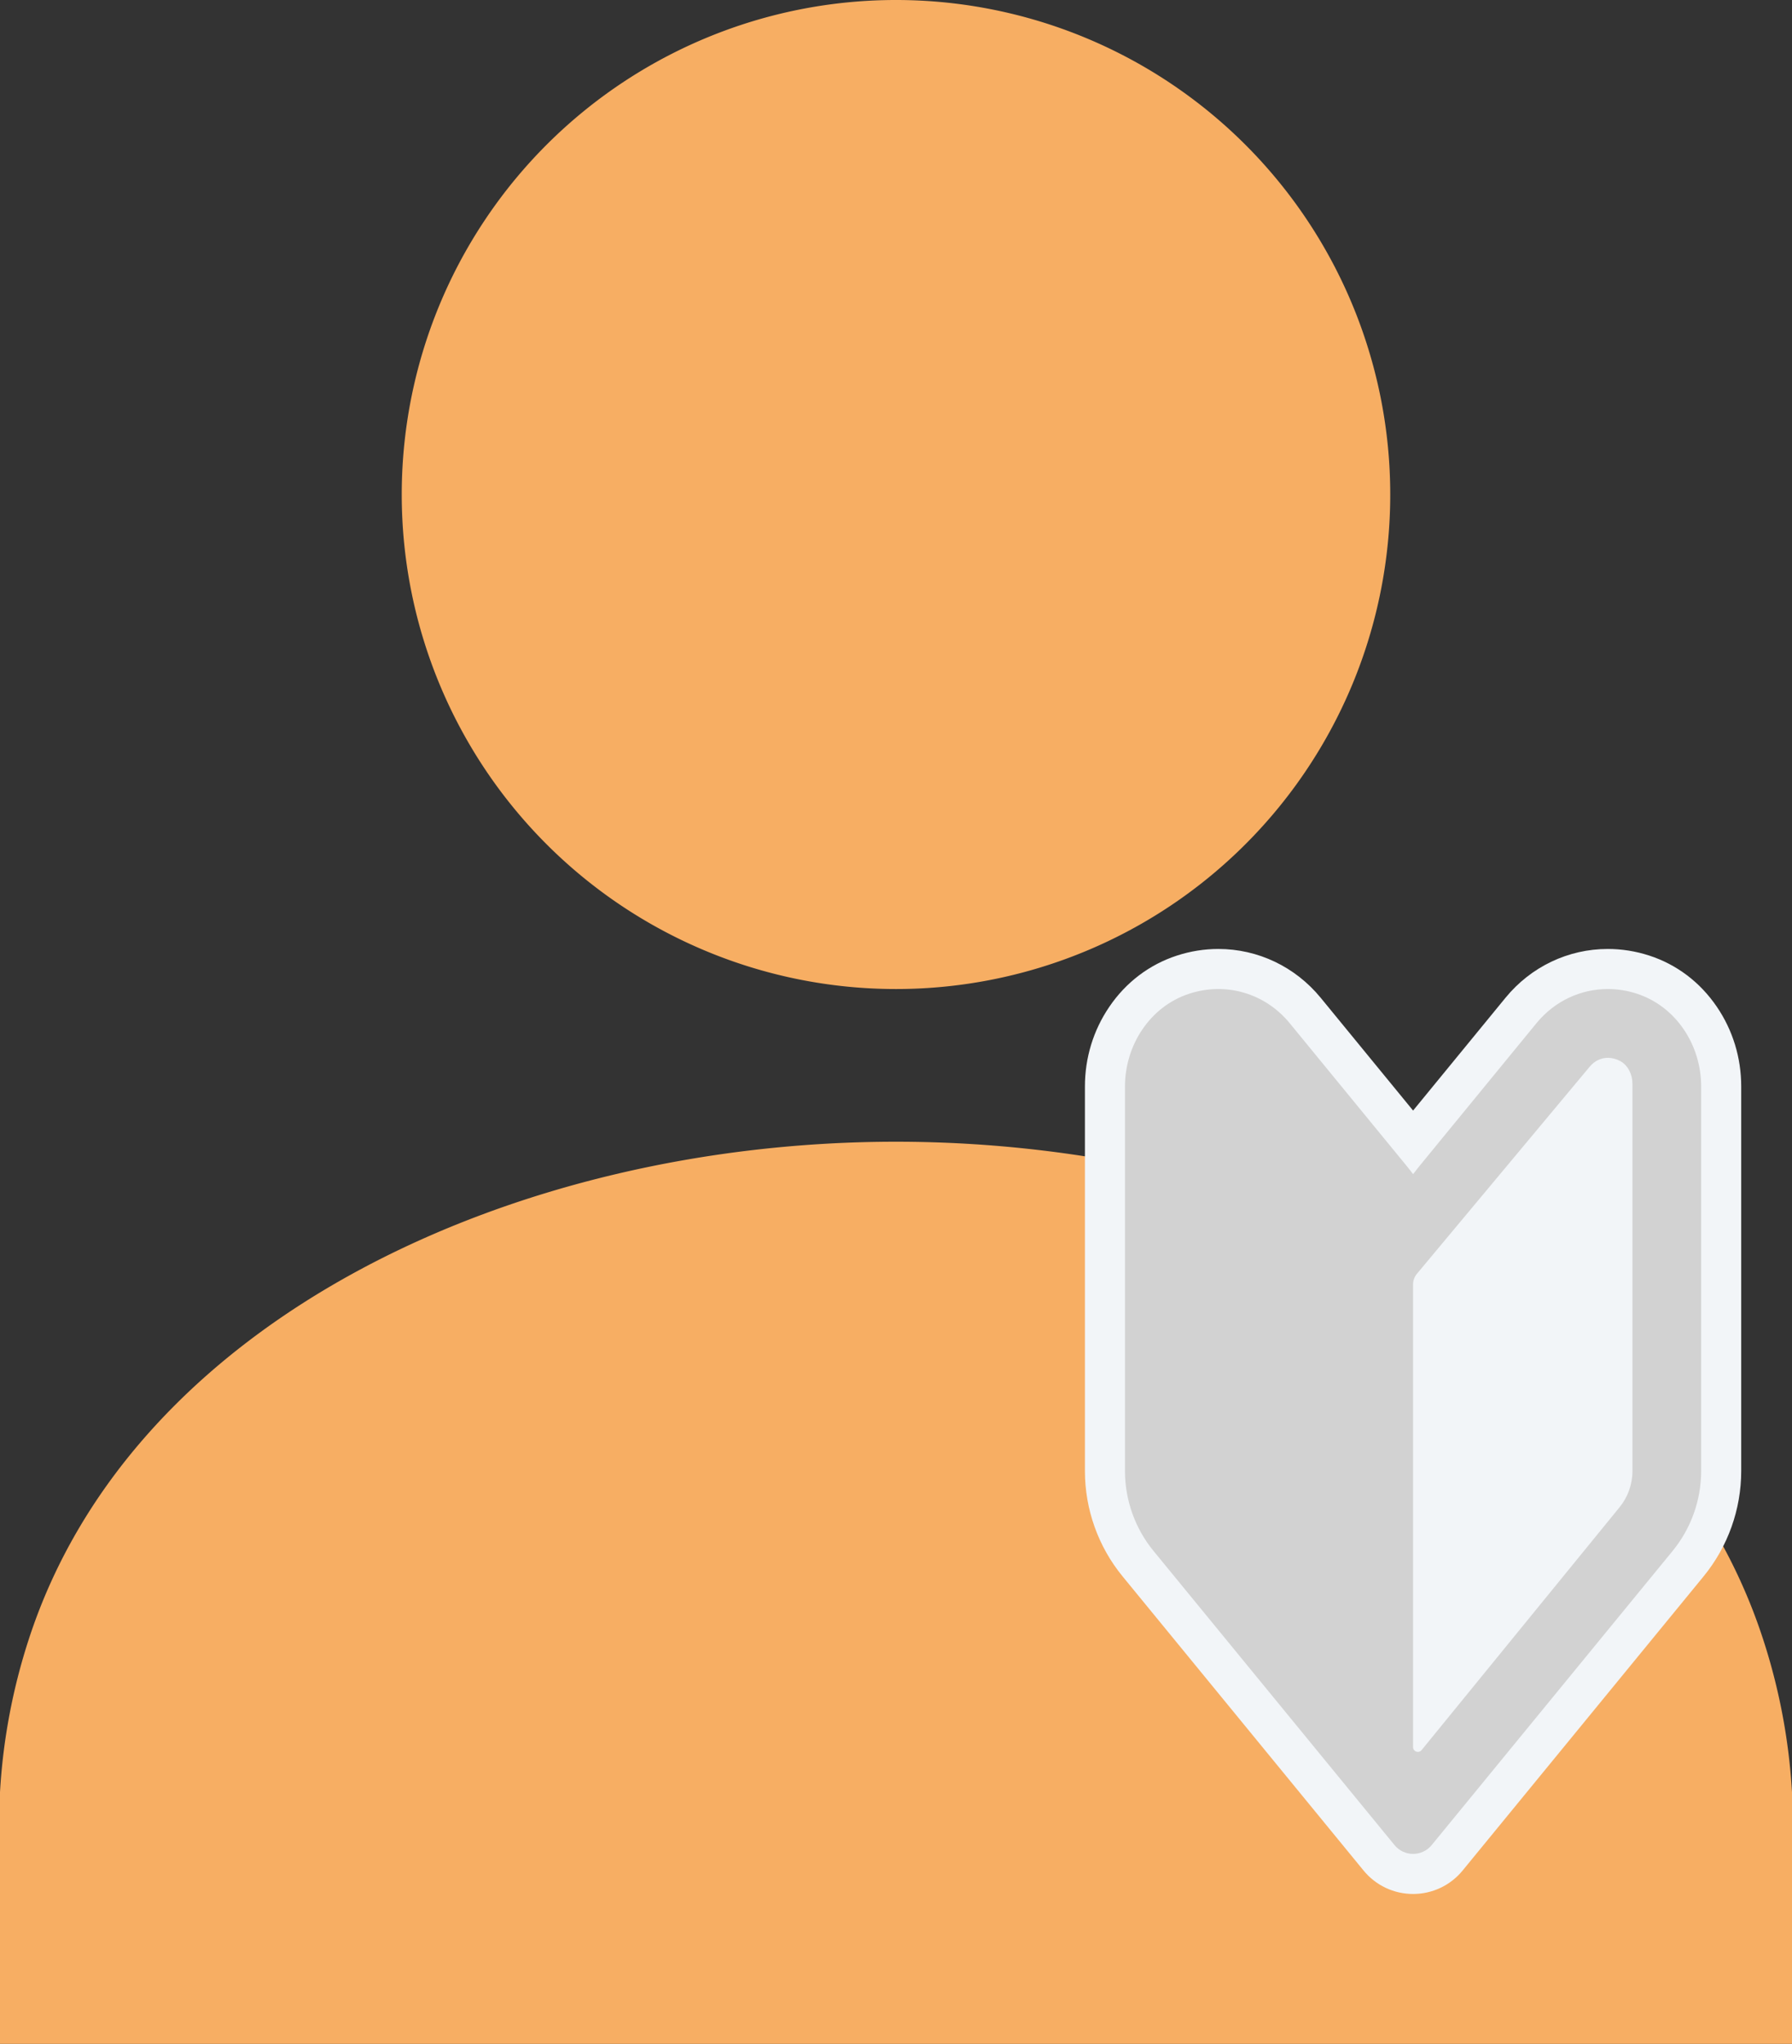 <svg xmlns="http://www.w3.org/2000/svg" width="89.479" height="102" viewBox="0 0 89.479 102">
  <rect x="0" y="0" width="89.479" height="102" fill="#333333" stroke="none"/>
  <g id="人物のアイコン素材_その3" data-name="人物のアイコン素材 その3" transform="translate(0 5.889)">
    <path id="パス_3710" data-name="パス 3710" d="M139.462,49.469A24.679,24.679,0,1,0,114.785,24.79,24.679,24.679,0,0,0,139.462,49.469Z" transform="translate(-94.725 -6)" fill="#f7ae63"/>
    <path id="パス_3711" data-name="パス 3711" d="M88.037,350.97c-5.229-16.076-24.422-24.831-43.3-24.831s-38.069,8.755-43.3,24.831A30.165,30.165,0,0,0,0,358.6v12.559H89.479V358.6A30.259,30.259,0,0,0,88.037,350.97Z" transform="translate(0 -275.05)" fill="#f7ae63"/>
    <path id="パス_3712" data-name="パス 3712" d="M103.987,22.456a2.854,2.854,0,0,1-.647,1.809L93.457,36.382a.24.24,0,0,1-.425-.151V13.141a.826.826,0,0,1,.192-.53L101.847,2.28a1.173,1.173,0,0,1,.913-.448,1.291,1.291,0,0,1,.613.16,1.278,1.278,0,0,1,.614,1.138Z" transform="translate(-22.475 45.07)" fill="#f2f5f8"/>
    <g id="パス_3713" data-name="パス 3713" transform="translate(-29.181 43.469)" fill="#d2d2d2">
      <path d="M 99.74 44.161 C 99.078 44.161 98.459 43.867 98.039 43.356 L 86.005 28.675 C 84.94 27.377 84.354 25.737 84.354 24.057 L 84.354 4.861 C 84.354 3.651 84.724 2.44 85.397 1.451 C 86.104 0.41 87.092 -0.34 88.253 -0.718 C 88.828 -0.905 89.421 -1 90.016 -1 C 91.692 -1 93.272 -0.245 94.352 1.07 L 99.74 7.643 L 105.127 1.071 C 106.205 -0.245 107.785 -1 109.461 -1 C 110.054 -1 110.645 -0.906 111.218 -0.72 C 112.381 -0.344 113.37 0.406 114.079 1.447 C 114.753 2.436 115.124 3.648 115.124 4.859 L 115.124 24.057 C 115.124 25.737 114.538 27.377 113.473 28.676 L 101.441 43.356 C 101.022 43.867 100.402 44.161 99.74 44.161 Z M 100.738 14.805 L 100.738 35.696 L 109.271 25.234 C 109.544 24.902 109.693 24.485 109.693 24.057 L 109.693 4.73 C 109.693 4.596 109.639 4.491 109.601 4.471 C 109.557 4.447 109.507 4.433 109.466 4.433 C 109.447 4.433 109.395 4.433 109.325 4.517 L 109.323 4.519 L 109.321 4.522 L 100.738 14.805 Z" stroke="none"/>
      <path d="M 109.461 -0 C 108.106 -0 106.806 0.6 105.9 1.705 L 100.089 8.795 C 99.992 8.912 99.9 9.032 99.808 9.153 C 99.784 9.181 99.763 9.208 99.738 9.236 C 99.626 9.087 99.511 8.94 99.392 8.796 L 93.579 1.705 C 92.349 0.206 90.393 -0.363 88.563 0.233 C 86.603 0.871 85.354 2.801 85.354 4.861 L 85.354 24.057 C 85.354 25.506 85.86 26.921 86.778 28.041 L 98.813 42.722 C 99.292 43.307 100.188 43.307 100.668 42.722 L 112.699 28.042 C 113.618 26.921 114.124 25.506 114.124 24.057 L 114.124 4.859 C 114.124 2.797 112.872 0.867 110.91 0.231 C 110.43 0.075 109.942 -0 109.461 -0 M 99.98 38.071 C 99.857 38.071 99.738 37.977 99.738 37.831 L 99.738 14.742 C 99.738 14.548 99.806 14.361 99.93 14.212 L 108.554 3.881 C 108.792 3.592 109.115 3.433 109.466 3.433 C 109.67 3.433 109.884 3.486 110.08 3.593 C 110.482 3.812 110.693 4.272 110.693 4.73 L 110.693 24.057 C 110.693 24.715 110.464 25.357 110.046 25.866 L 100.163 37.983 C 100.113 38.044 100.046 38.071 99.98 38.071 M 109.461 -2 L 109.461 -0 L 109.461 -2 C 110.159 -2 110.854 -1.89 111.527 -1.672 C 112.902 -1.226 114.071 -0.342 114.906 0.884 C 115.703 2.054 116.124 3.429 116.124 4.859 L 116.124 24.057 C 116.124 25.967 115.457 27.833 114.246 29.31 L 102.214 43.99 C 101.604 44.734 100.702 45.161 99.74 45.161 C 98.778 45.161 97.876 44.734 97.266 43.99 L 85.232 29.309 C 84.021 27.833 83.354 25.968 83.354 24.057 L 83.354 4.861 C 83.354 3.432 83.774 2.059 84.57 0.889 C 85.403 -0.337 86.57 -1.221 87.943 -1.668 C 88.618 -1.888 89.315 -2 90.016 -2 C 91.992 -2 93.854 -1.112 95.125 0.435 L 99.74 6.065 L 104.354 0.437 C 105.622 -1.112 107.484 -2 109.461 -2 Z M 101.738 32.888 L 108.501 24.596 C 108.625 24.445 108.693 24.254 108.693 24.057 L 108.693 6.835 L 101.738 15.167 L 101.738 32.888 Z" stroke="none" fill="#f2f5f8"/>
    </g>
  </g>
</svg>
